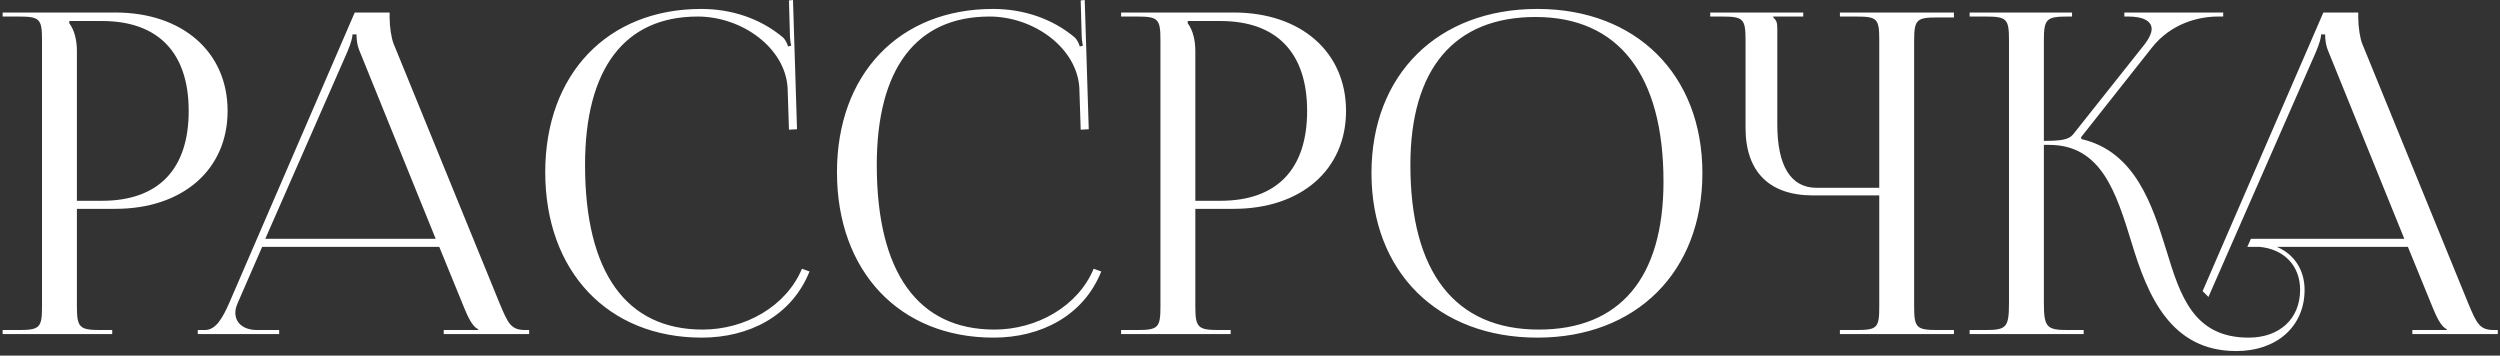 <?xml version="1.0" encoding="UTF-8"?> <svg xmlns="http://www.w3.org/2000/svg" width="464" height="66" viewBox="0 0 464 66" fill="none"><rect x="0" y="0" width="464" height="66" fill="#333333" stroke="none"/> <path d="M12.861 3.9V4.315C13.857 5.643 14.272 7.552 14.272 9.461V37.266H18.92C29.378 37.266 35.022 31.456 35.022 20.583C35.022 9.793 29.378 3.9 18.92 3.9H12.861ZM0.494 62V61.253H3.399C7.383 61.253 7.798 60.838 7.798 56.854V7.469C7.798 3.485 7.383 3.07 3.399 3.07H0.494V2.323H21.41C33.86 2.323 42.243 9.627 42.243 20.583C42.243 31.539 33.86 38.76 21.41 38.76H14.272V56.854C14.272 60.838 14.77 61.253 18.754 61.253H20.829V62H0.494ZM36.706 62V61.253H38.034C40.109 61.253 41.354 58.929 42.599 56.107L65.839 2.323H72.313V3.319C72.313 4.979 72.645 7.137 73.06 8.133L92.648 56.107C94.308 60.091 94.806 61.253 97.545 61.253H98.209V62H82.356V61.253H88.747V61.087C87.668 60.672 86.755 58.597 86.174 57.186L81.526 45.815H48.658L44.176 56.107C43.844 56.854 43.678 57.435 43.678 58.016C43.678 60.008 45.255 61.253 47.745 61.253H51.812V62H36.706ZM49.239 44.321H80.862L66.835 9.71C66.254 8.382 66.171 7.303 66.171 6.39H65.424C65.424 6.888 65.175 7.967 64.428 9.71L49.239 44.321ZM101.197 31.954C101.197 13.777 112.734 1.659 130.164 1.659C135.725 1.659 141.12 3.402 145.353 6.971C145.768 7.386 146.1 8.05 146.266 8.631L146.847 8.465C146.681 7.801 146.598 6.971 146.598 6.058L146.432 0.082L147.179 -0.001L147.926 23.986L146.432 24.069L146.183 16.35C145.768 8.88 137.717 3.07 129.5 3.07C115.888 3.07 108.584 12.781 108.584 30.626C108.584 50.546 116.22 61.17 130.413 61.17C138.298 61.17 145.934 56.854 148.839 49.882L150.25 50.38C146.93 58.68 138.962 62.664 130.247 62.664C112.817 62.664 101.197 50.38 101.197 31.954ZM155.342 31.954C155.342 13.777 166.879 1.659 184.309 1.659C189.87 1.659 195.265 3.402 199.498 6.971C199.913 7.386 200.245 8.05 200.411 8.631L200.992 8.465C200.826 7.801 200.743 6.971 200.743 6.058L200.577 0.082L201.324 -0.001L202.071 23.986L200.577 24.069L200.328 16.35C199.913 8.88 191.862 3.07 183.645 3.07C170.033 3.07 162.729 12.781 162.729 30.626C162.729 50.546 170.365 61.17 184.558 61.17C192.443 61.17 200.079 56.854 202.984 49.882L204.395 50.38C201.075 58.68 193.107 62.664 184.392 62.664C166.962 62.664 155.342 50.38 155.342 31.954ZM220.442 3.9V4.315C221.438 5.643 221.853 7.552 221.853 9.461V37.266H226.501C236.959 37.266 242.603 31.456 242.603 20.583C242.603 9.793 236.959 3.9 226.501 3.9H220.442ZM208.075 62V61.253H210.98C214.964 61.253 215.379 60.838 215.379 56.854V7.469C215.379 3.485 214.964 3.07 210.98 3.07H208.075V2.323H228.991C241.441 2.323 249.824 9.627 249.824 20.583C249.824 31.539 241.441 38.76 228.991 38.76H221.853V56.854C221.853 60.838 222.351 61.253 226.335 61.253H228.41V62H208.075ZM285.338 62.664C266.829 62.664 254.545 50.463 254.545 32.12C254.545 13.86 266.829 1.659 285.338 1.659C303.681 1.659 315.965 13.86 315.965 32.12C315.965 50.463 303.681 62.664 285.338 62.664ZM285.587 61.17C300.61 61.17 308.744 51.625 308.744 33.697C308.744 13.86 300.361 3.153 285.006 3.153C269.9 3.153 261.766 12.781 261.766 30.626C261.766 50.546 270.066 61.17 285.587 61.17ZM341.486 62V61.253H344.391C348.375 61.253 348.79 60.921 348.79 56.937V36.27H336.506C328.372 36.27 323.973 31.871 323.973 23.737V7.469C323.973 3.485 323.558 3.07 319.574 3.07H317.416V2.323H334.68V3.07H329.119V3.236C329.7 3.817 329.866 4.066 329.866 5.394V23.073C329.866 30.792 332.356 34.859 337.17 34.859H348.79V7.386C348.79 3.402 348.375 3.07 344.391 3.07H341.486V2.323H362.651V3.236H359.746C355.762 3.236 355.264 3.568 355.264 7.552V56.937C355.264 60.921 355.762 61.253 359.746 61.253H362.651V62H341.486ZM365.564 62V61.253H368.469C372.453 61.253 372.868 60.755 372.868 56.107V7.469C372.868 3.485 372.453 3.07 368.469 3.07H365.564V2.323H384.571V3.07H383.824C379.84 3.07 379.342 3.485 379.342 7.469V26.144C382.33 26.144 383.907 25.978 384.737 24.982L397.851 8.465C398.847 7.22 399.345 6.141 399.345 5.394C399.345 3.817 397.602 3.07 395.029 3.07H394.282V2.323H412.625V3.07H411.629C407.977 3.07 402.914 4.398 399.428 8.797L386.231 25.48L386.314 25.812C396.357 28.136 399.511 38.179 402.084 46.479C404.657 54.945 407.147 62.664 417.356 62.664C423.083 62.664 426.901 59.178 426.901 53.783C426.901 49.301 423.913 46.23 419.348 45.815H417.107L417.771 44.321H446.24L432.213 9.71C431.632 8.382 431.549 7.303 431.549 6.39H430.802C430.802 6.888 430.553 7.967 429.806 9.71L409.886 55.111L408.807 54.032L431.217 2.323H437.691V3.319C437.691 4.979 438.023 7.137 438.438 8.133L458.026 56.107C459.686 60.091 460.184 61.253 462.923 61.253H463.587V62H447.734V61.253H454.125V61.087C453.046 60.672 452.133 58.597 451.552 57.186L446.904 45.815H422.585C425.739 47.143 427.731 50.048 427.731 53.783C427.731 60.589 422.585 65.154 415.032 65.154C402.914 65.154 398.598 54.945 395.61 44.985C392.788 35.855 390.049 26.891 380.338 26.891H379.342V56.107C379.342 60.755 379.84 61.253 383.824 61.253H386.729V62H365.564Z" fill="white"></path> </svg> 